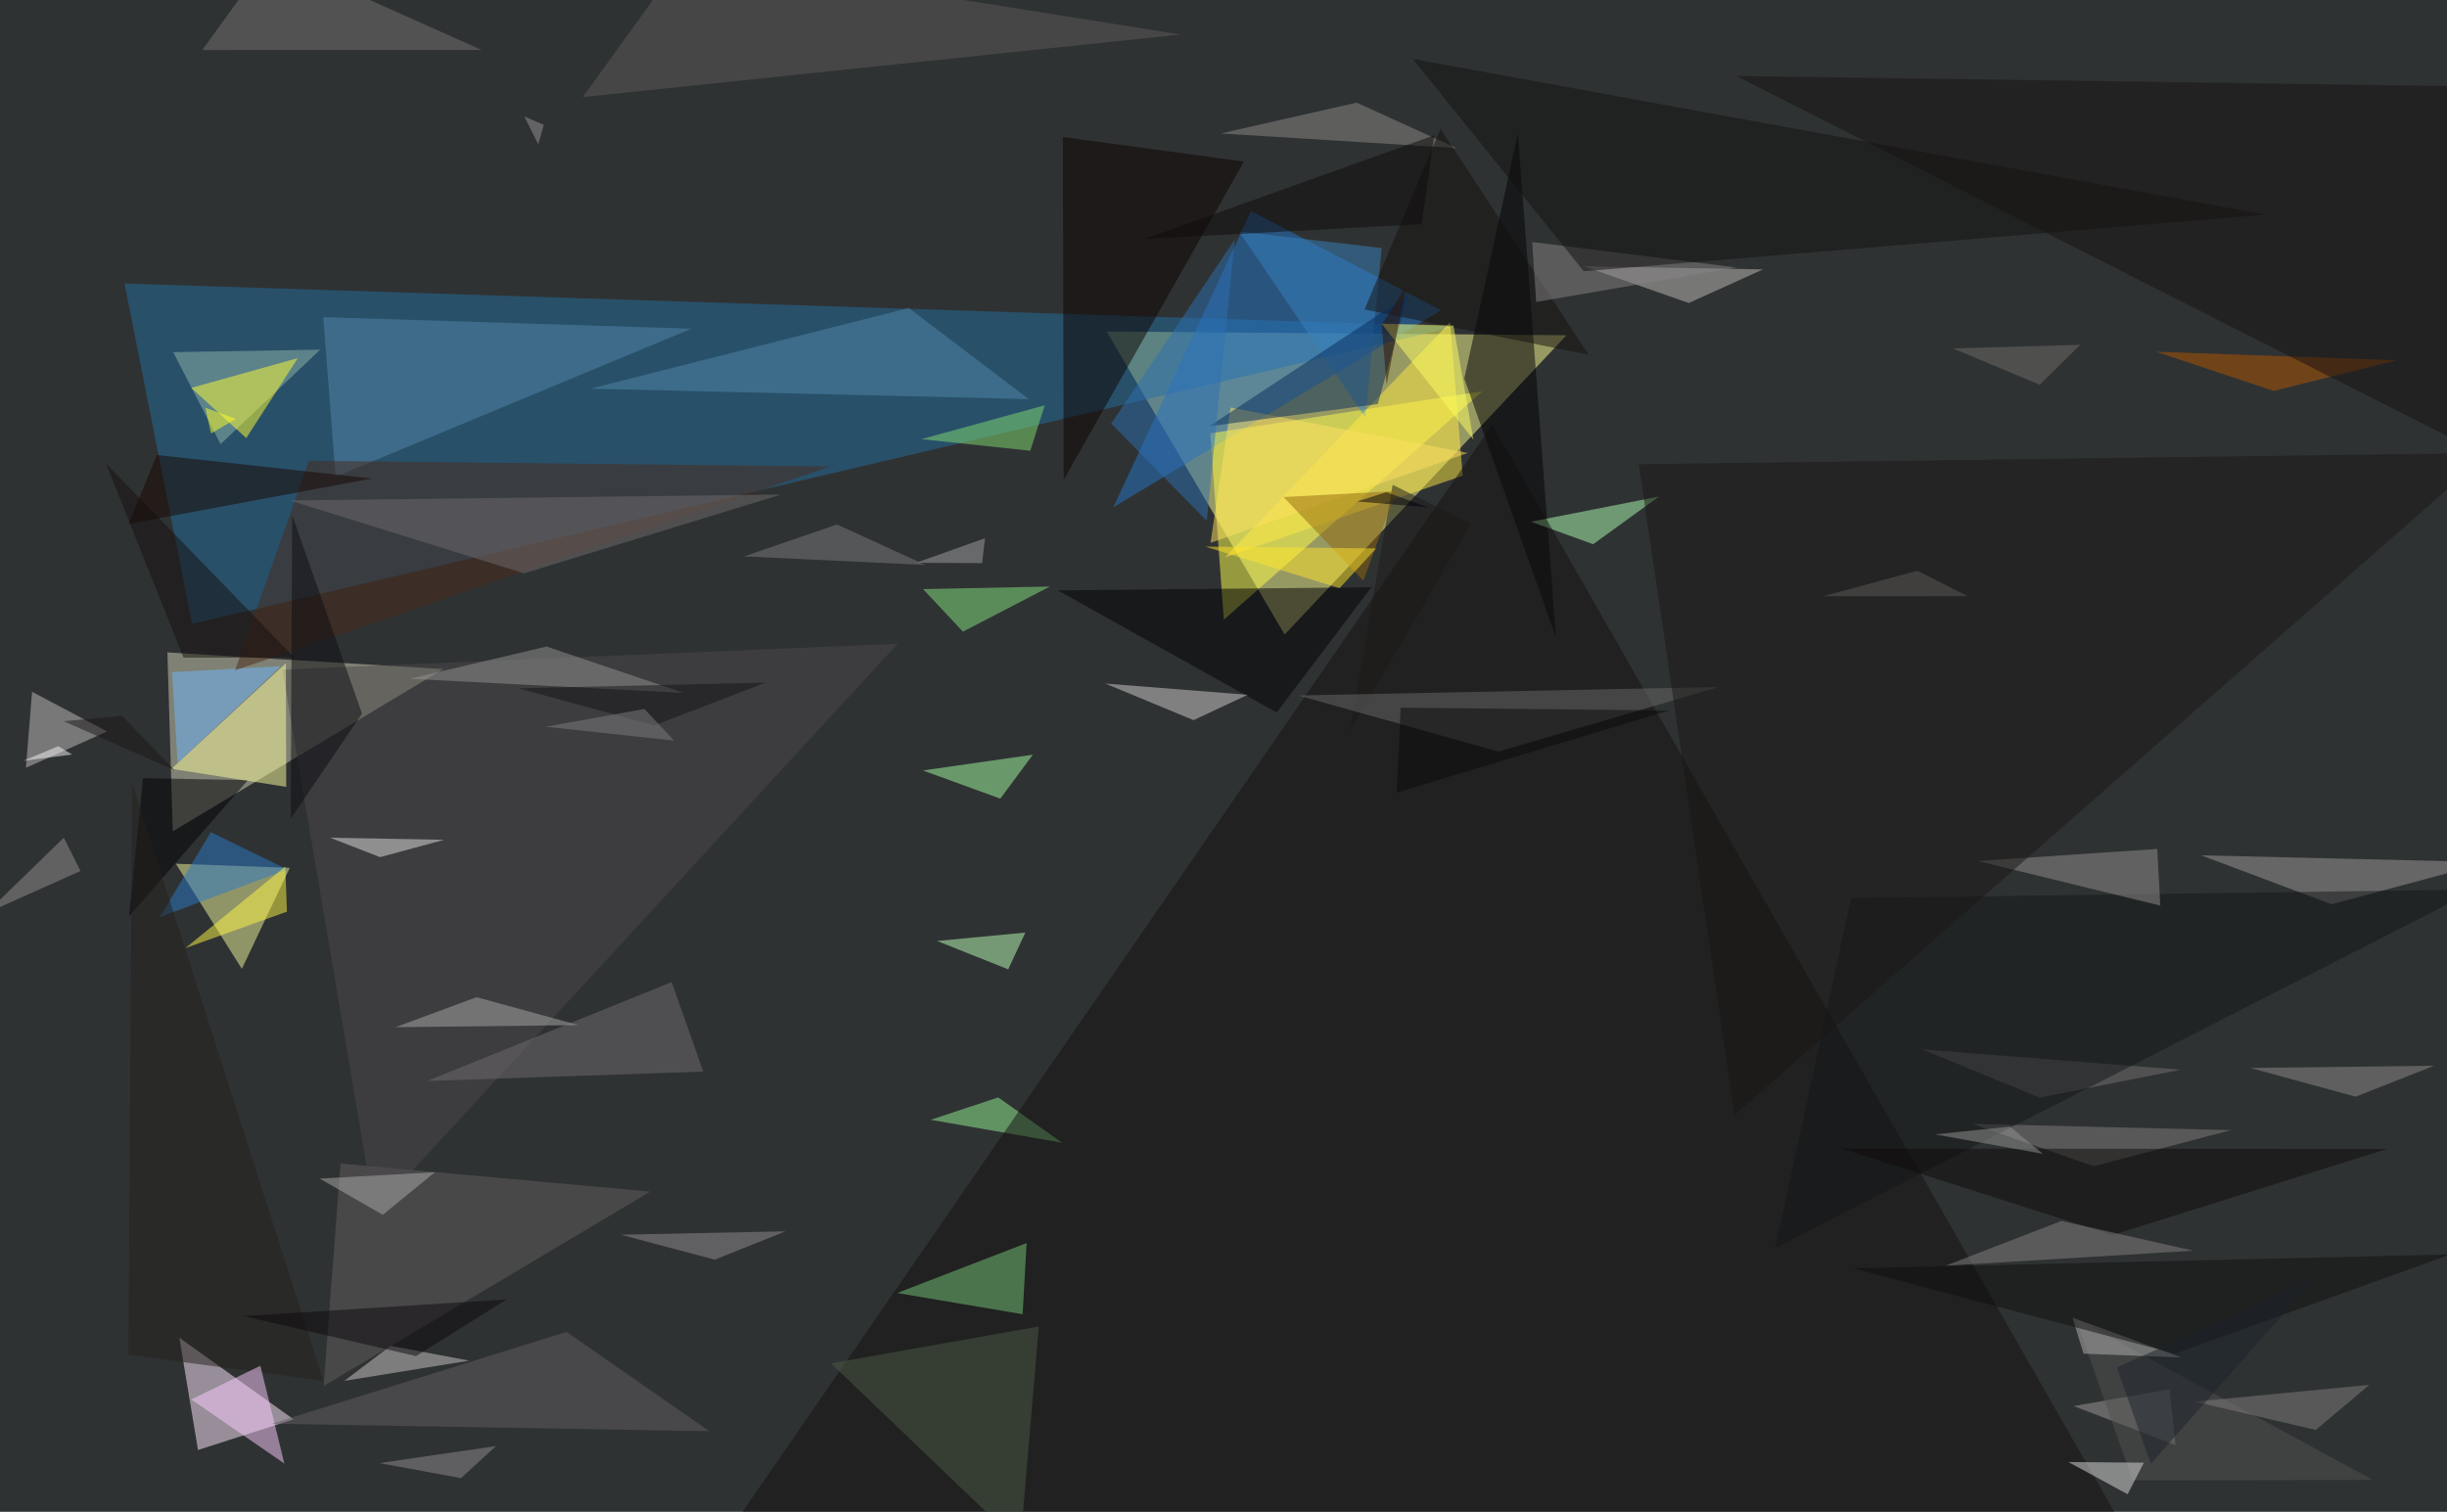 
      <svg
        width="882"
        height="545"
        xmlns="http://www.w3.org/2000/svg"
        version="1.1"
        viewBox="0 0 882 545"
      >
        <g>
          <rect x="0" y="0" width="882.00" height="545.00" fill="rgb(47, 50, 51)" fill-opacity="1.00"/>
          <polygon points="347.08,227.71 378.43,211.44 332.71,212.37" class="triangle" fill="rgb(134, 230, 131)" fill-opacity="0.50"/>
<polygon points="564.64,120.86 398.87,119.51 463.03,228.76" class="triangle" fill="rgb(255, 255, 147)" fill-opacity="0.50"/>
<polygon points="87.17,349.27 63.38,311.38 104.45,312.86" class="triangle" fill="rgb(243, 248, 157)" fill-opacity="0.50"/>
<polygon points="62.27,299.71 159.80,241.21 60.34,235.19" class="triangle" fill="rgb(207, 209, 181)" fill-opacity="0.50"/>
<polygon points="46.53,330.30 51.56,280.52 89.34,281.25" class="triangle" fill="rgb(1, 0, 4)" fill-opacity="0.50"/>
<polygon points="635.46,97.11 608.70,109.23 570.89,96.00" class="triangle" fill="rgb(192, 189, 186)" fill-opacity="0.50"/>
<polygon points="115.42,126.05 62.42,126.95 79.52,160.10" class="triangle" fill="rgb(254, 255, 179)" fill-opacity="0.50"/>
<polygon points="97.50,-16.00 72.93,18.03 173.56,18.01" class="triangle" fill="rgb(118, 115, 114)" fill-opacity="0.50"/>
<polygon points="169.11,490.51 124.12,497.80 140.79,485.17" class="triangle" fill="rgb(206, 201, 202)" fill-opacity="0.50"/>
<polygon points="69.19,224.94 44.90,102.21 524.69,117.71" class="triangle" fill="rgb(34, 111, 161)" fill-opacity="0.50"/>
<polygon points="519.40,111.85 450.94,76.08 401.29,182.87" class="triangle" fill="rgb(36, 118, 202)" fill-opacity="0.50"/>
<polygon points="441.12,223.40 534.36,141.03 436.22,156.23" class="triangle" fill="rgb(255, 255, 74)" fill-opacity="0.50"/>
<polygon points="116.65,499.63 234.36,429.58 122.76,419.46" class="triangle" fill="rgb(99, 94, 97)" fill-opacity="0.50"/>
<polygon points="710.94,405.16 804.14,407.41 754.66,420.43" class="triangle" fill="rgb(129, 126, 125)" fill-opacity="0.50"/>
<polygon points="120.97,171.85 249.25,118.49 116.50,114.33" class="triangle" fill="rgb(82, 135, 170)" fill-opacity="0.50"/>
<polygon points="9.35,276.80 38.59,263.69 11.56,249.39" class="triangle" fill="rgb(194, 190, 190)" fill-opacity="0.50"/>
<polygon points="64.64,482.25 71.37,522.72 105.82,511.67" class="triangle" fill="rgb(255, 235, 255)" fill-opacity="0.50"/>
<polygon points="359.81,395.61 335.48,403.69 382.83,411.97" class="triangle" fill="rgb(149, 244, 147)" fill-opacity="0.50"/>
<polygon points="101.80,241.39 323.53,232.08 134.97,436.83" class="triangle" fill="rgb(77, 73, 77)" fill-opacity="0.50"/>
<polygon points="103.17,283.66 61.80,277.17 103.03,239.09" class="triangle" fill="rgb(255, 255, 161)" fill-opacity="0.50"/>
<polygon points="489.00,37.00 524.90,53.37 440.00,48.11" class="triangle" fill="rgb(143, 139, 136)" fill-opacity="0.50"/>
<polygon points="64.02,275.00 101.27,240.14 62.00,242.28" class="triangle" fill="rgb(110, 185, 255)" fill-opacity="0.50"/>
<polygon points="494.31,211.69 381.25,212.83 460.18,256.87" class="triangle" fill="rgb(0, 0, 4)" fill-opacity="0.50"/>
<polygon points="498.02,89.42 446.60,83.41 492.10,150.54" class="triangle" fill="rgb(56, 130, 192)" fill-opacity="0.50"/>
<polygon points="189.00,42.00 196.00,45.00 194.00,52.00" class="triangle" fill="rgb(153, 148, 152)" fill-opacity="0.50"/>
<polygon points="527.79,136.46 547.12,48.07 560.82,229.74" class="triangle" fill="rgb(0, 0, 5)" fill-opacity="0.50"/>
<polygon points="153.99,389.69 253.47,386.30 242.10,354.04" class="triangle" fill="rgb(113, 108, 112)" fill-opacity="0.50"/>
<polygon points="57.56,330.61 103.59,313.46 76.00,300.00" class="triangle" fill="rgb(43, 123, 200)" fill-opacity="0.50"/>
<polygon points="84.74,241.65 111.31,166.09 299.33,168.17" class="triangle" fill="rgb(74, 43, 29)" fill-opacity="0.50"/>
<polygon points="246.44,249.79 197.00,233.08 147.69,244.70" class="triangle" fill="rgb(148, 148, 148)" fill-opacity="0.50"/>
<polygon points="597.98,179.00 574.24,196.19 551.83,188.07" class="triangle" fill="rgb(175, 255, 179)" fill-opacity="0.50"/>
<polygon points="107.35,129.10 68.93,139.83 88.76,157.94" class="triangle" fill="rgb(255, 255, 53)" fill-opacity="0.50"/>
<polygon points="782.00,500.82 747.44,506.89 784.14,520.98" class="triangle" fill="rgb(157, 154, 153)" fill-opacity="0.50"/>
<polygon points="134.16,172.50 56.53,164.03 46.38,188.85" class="triangle" fill="rgb(25, 7, 0)" fill-opacity="0.50"/>
<polygon points="160.07,302.75 119.00,302.00 137.00,309.00" class="triangle" fill="rgb(226, 226, 224)" fill-opacity="0.50"/>
<polygon points="441.53,200.93 527.22,171.49 522.67,116.15" class="triangle" fill="rgb(255, 235, 69)" fill-opacity="0.50"/>
<polygon points="519.23,46.42 491.83,111.57 572.62,127.90" class="triangle" fill="rgb(20, 16, 14)" fill-opacity="0.50"/>
<polygon points="265.38,548.27 537.92,153.08 770.63,560.00" class="triangle" fill="rgb(18, 16, 14)" fill-opacity="0.50"/>
<polygon points="235.82,261.50 276.10,246.06 186.84,248.14" class="triangle" fill="rgb(20, 20, 22)" fill-opacity="0.50"/>
<polygon points="529.06,163.29 443.54,146.92 436.33,195.70" class="triangle" fill="rgb(255, 224, 99)" fill-opacity="0.50"/>
<polygon points="8.35,274.28 21.00,269.00 26.00,272.00" class="triangle" fill="rgb(248, 247, 248)" fill-opacity="0.50"/>
<polygon points="363.40,349.45 337.73,339.22 369.58,336.19" class="triangle" fill="rgb(188, 255, 184)" fill-opacity="0.50"/>
<polygon points="530.20,188.83 486.38,263.97 501.98,174.76" class="triangle" fill="rgb(28, 26, 25)" fill-opacity="0.50"/>
<polygon points="692.93,378.31 735.12,395.68 786.05,385.64" class="triangle" fill="rgb(116, 113, 112)" fill-opacity="0.50"/>
<polygon points="467.96,250.72 619.58,247.65 540.09,270.93" class="triangle" fill="rgb(107, 106, 107)" fill-opacity="0.50"/>
<polygon points="383.41,172.95 383.10,49.40 448.38,58.23" class="triangle" fill="rgb(12, 3, 0)" fill-opacity="0.50"/>
<polygon points="29.00,314.00 -5.02,329.22 23.00,302.00" class="triangle" fill="rgb(148, 145, 144)" fill-opacity="0.50"/>
<polygon points="257.62,454.12 283.13,443.89 223.82,445.11" class="triangle" fill="rgb(147, 141, 145)" fill-opacity="0.50"/>
<polygon points="327.53,111.03 212.82,140.12 370.86,143.88" class="triangle" fill="rgb(81, 136, 171)" fill-opacity="0.50"/>
<polygon points="503.24,177.02 462.64,179.19 491.39,209.35" class="triangle" fill="rgb(147, 105, 13)" fill-opacity="0.50"/>
<polygon points="360.55,287.91 332.65,277.75 372.29,272.07" class="triangle" fill="rgb(165, 255, 163)" fill-opacity="0.50"/>
<polygon points="849.07,395.36 877.27,384.22 811.15,384.99" class="triangle" fill="rgb(144, 141, 140)" fill-opacity="0.50"/>
<polygon points="47.64,282.31 116.56,497.79 46.26,488.40" class="triangle" fill="rgb(37, 32, 28)" fill-opacity="0.50"/>
<polygon points="68.94,504.51 102.49,527.60 93.85,492.35" class="triangle" fill="rgb(254, 205, 255)" fill-opacity="0.50"/>
<polygon points="435.87,153.66 507.51,106.45 496.62,145.66" class="triangle" fill="rgb(7, 45, 93)" fill-opacity="0.50"/>
<polygon points="166.16,532.86 136.76,527.45 178.76,521.32" class="triangle" fill="rgb(145, 140, 144)" fill-opacity="0.50"/>
<polygon points="62.97,277.71 44.00,258.00 23.00,260.00" class="triangle" fill="rgb(28, 23, 25)" fill-opacity="0.50"/>
<polygon points="115.23,424.88 137.97,437.94 156.76,422.58" class="triangle" fill="rgb(171, 173, 170)" fill-opacity="0.50"/>
<polygon points="777.12,126.80 819.49,140.93 863.68,129.88" class="triangle" fill="rgb(180, 84, 0)" fill-opacity="0.50"/>
<polygon points="370.03,448.12 323.37,466.13 368.60,473.78" class="triangle" fill="rgb(119, 200, 120)" fill-opacity="0.50"/>
<polygon points="840.38,325.98 897.00,310.81 793.39,308.35" class="triangle" fill="rgb(158, 155, 154)" fill-opacity="0.50"/>
<polygon points="97.91,513.26 204.22,480.15 255.68,515.95" class="triangle" fill="rgb(98, 93, 97)" fill-opacity="0.50"/>
<polygon points="104.54,180.43 188.89,206.69 281.49,178.29" class="triangle" fill="rgb(112, 109, 111)" fill-opacity="0.50"/>
<polygon points="768.64,533.67 748.27,475.39 855.25,533.51" class="triangle" fill="rgb(83, 81, 80)" fill-opacity="0.50"/>
<polygon points="196.75,261.99 232.27,255.58 243.00,267.00" class="triangle" fill="rgb(126, 124, 126)" fill-opacity="0.50"/>
<polygon points="667.20,323.75 892.61,320.67 639.92,449.85" class="triangle" fill="rgb(21, 22, 24)" fill-opacity="0.50"/>
<polygon points="663.87,414.08 761.41,445.25 860.42,414.20" class="triangle" fill="rgb(14, 11, 10)" fill-opacity="0.50"/>
<polygon points="552.26,87.25 553.69,108.85 625.93,96.44" class="triangle" fill="rgb(136, 133, 134)" fill-opacity="0.50"/>
<polygon points="355.03,194.04 354.00,203.00 330.17,202.88" class="triangle" fill="rgb(163, 161, 164)" fill-opacity="0.50"/>
<polygon points="749.81,124.30 735.18,138.69 703.95,125.61" class="triangle" fill="rgb(112, 108, 107)" fill-opacity="0.50"/>
<polygon points="816.79,77.38 509.22,21.24 570.86,97.79" class="triangle" fill="rgb(19, 16, 16)" fill-opacity="0.50"/>
<polygon points="104.78,295.14 105.30,185.67 130.49,257.27" class="triangle" fill="rgb(12, 12, 19)" fill-opacity="0.50"/>
<polygon points="85.00,151.00 76.08,156.27 74.00,147.00" class="triangle" fill="rgb(255, 255, 36)" fill-opacity="0.50"/>
<polygon points="171.78,359.49 142.53,370.31 208.53,369.55" class="triangle" fill="rgb(170, 170, 170)" fill-opacity="0.50"/>
<polygon points="87.73,474.45 149.97,488.88 182.66,468.43" class="triangle" fill="rgb(12, 9, 13)" fill-opacity="0.50"/>
<polygon points="516.94,48.78 412.46,86.17 512.44,80.80" class="triangle" fill="rgb(15, 11, 10)" fill-opacity="0.50"/>
<polygon points="66.15,237.08 106.11,237.06 38.16,167.05" class="triangle" fill="rgb(22, 14, 14)" fill-opacity="0.50"/>
<polygon points="766.88,538.68 772.74,527.30 745.51,527.05" class="triangle" fill="rgb(223, 221, 221)" fill-opacity="0.50"/>
<polygon points="498.01,116.69 531.09,158.52 523.88,117.36" class="triangle" fill="rgb(255, 255, 97)" fill-opacity="0.50"/>
<polygon points="751.00,488.00 786.27,489.36 747.00,475.00" class="triangle" fill="rgb(181, 180, 180)" fill-opacity="0.50"/>
<polygon points="66.83,341.79 103.42,328.64 102.83,312.40" class="triangle" fill="rgb(255, 249, 71)" fill-opacity="0.50"/>
<polygon points="398.42,246.43 430.20,259.61 449.69,250.48" class="triangle" fill="rgb(213, 207, 208)" fill-opacity="0.50"/>
<polygon points="301.68,189.08 333.59,203.68 268.17,200.58" class="triangle" fill="rgb(122, 122, 125)" fill-opacity="0.50"/>
<polygon points="783.90,488.00 667.94,457.23 883.27,452.22" class="triangle" fill="rgb(17, 14, 14)" fill-opacity="0.50"/>
<polygon points="371.36,162.49 376.57,146.10 332.11,158.32" class="triangle" fill="rgb(131, 221, 114)" fill-opacity="0.50"/>
<polygon points="691.10,205.75 657.09,214.95 709.14,214.90" class="triangle" fill="rgb(164, 158, 160)" fill-opacity="0.50"/>
<polygon points="425.47,12.45 210.07,34.99 246.89,-16.00" class="triangle" fill="rgb(94, 91, 91)" fill-opacity="0.50"/>
<polygon points="791.08,505.29 834.69,515.49 854.01,499.25" class="triangle" fill="rgb(130, 127, 126)" fill-opacity="0.50"/>
<polygon points="775.22,527.70 834.59,460.61 763.00,493.00" class="triangle" fill="rgb(29, 35, 43)" fill-opacity="0.50"/>
<polygon points="445.07,86.36 400.53,152.69 434.96,187.77" class="triangle" fill="rgb(45, 113, 181)" fill-opacity="0.50"/>
<polygon points="496.03,197.71 482.81,212.05 434.40,197.04" class="triangle" fill="rgb(255, 229, 43)" fill-opacity="0.50"/>
<polygon points="897.00,164.78 625.75,27.38 897.00,31.22" class="triangle" fill="rgb(25, 19, 19)" fill-opacity="0.50"/>
<polygon points="498.00,117.00 506.86,103.27 499.79,138.61" class="triangle" fill="rgb(48, 18, 0)" fill-opacity="0.50"/>
<polygon points="777.57,306.05 712.90,310.39 778.66,326.47" class="triangle" fill="rgb(147, 144, 143)" fill-opacity="0.50"/>
<polygon points="503.40,285.74 504.86,255.11 601.61,256.13" class="triangle" fill="rgb(11, 11, 11)" fill-opacity="0.50"/>
<polygon points="299.51,491.48 367.75,556.84 374.44,478.19" class="triangle" fill="rgb(76, 90, 71)" fill-opacity="0.50"/>
<polygon points="489.13,180.79 499.75,177.42 514.71,182.91" class="triangle" fill="rgb(0, 0, 12)" fill-opacity="0.50"/>
<polygon points="897.00,163.29 625.20,401.98 590.68,167.35" class="triangle" fill="rgb(24, 22, 21)" fill-opacity="0.50"/>
<polygon points="701.28,456.29 790.50,450.87 743.01,440.15" class="triangle" fill="rgb(134, 131, 130)" fill-opacity="0.50"/>
<polygon points="736.32,415.96 724.49,406.14 697.52,408.94" class="triangle" fill="rgb(150, 149, 148)" fill-opacity="0.50"/>
         </g>
      </svg>
    